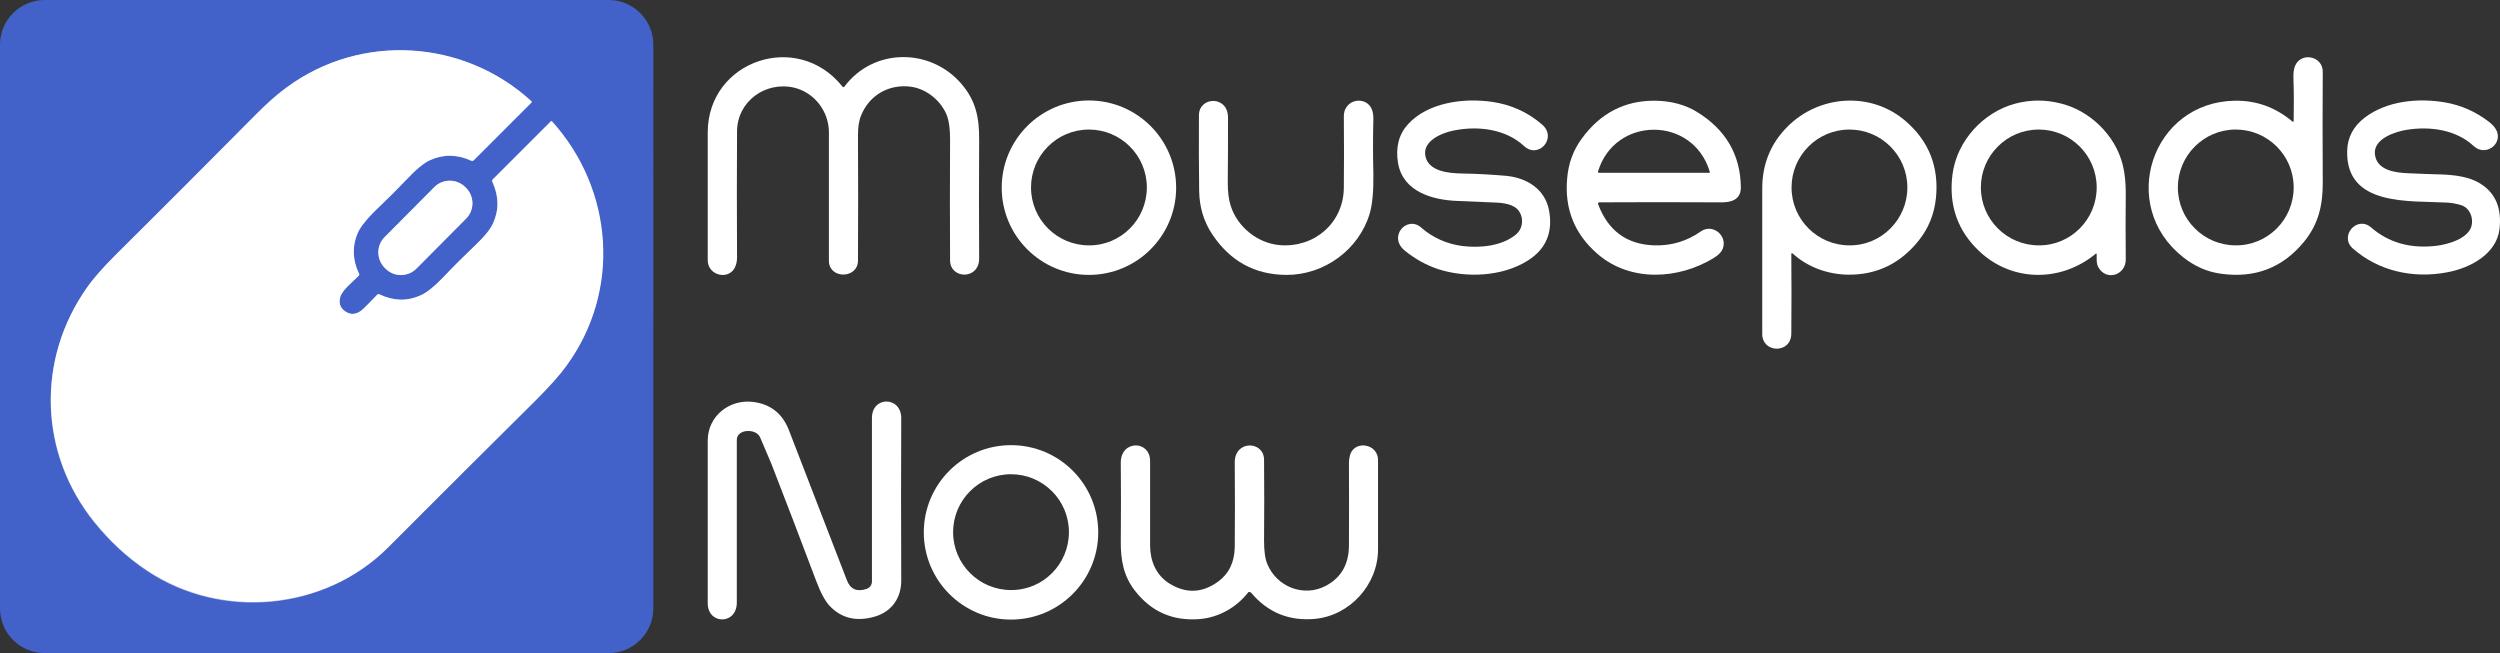 <svg xmlns="http://www.w3.org/2000/svg" xmlns:xlink="http://www.w3.org/1999/xlink" version="1.1" id="Layer_1" x="0px" y="0px" style="enable-background:new 0 0 1200 300;" xml:space="preserve" viewBox="62.6 9.6 1074.91 280.8">
<rect x="62.6" y="9.6" width="1074.91" height="280.8" fill="#333333" stroke="none"/>
<style type="text/css">
	.st0{fill:none;stroke:#A1B1E5;stroke-width:2;}
	.st1{fill:#4262CA;}
	.st2{fill:#FFFFFF;}
</style>
<g>
	<g>
		<path vector-effect="non-scaling-stroke" class="st0" d="M211.7,143.9c-2.6-1.5-3.6-3.6-3-6.4c0.7-3.1,5.6-6.8,7.9-9.2    c0.3-0.3,0.3-0.6,0.2-0.9c-2.8-6-3-11.9-0.5-17.7c1.2-2.8,4.4-6.6,9.5-11.4c3.8-3.6,7.5-7.3,11.1-11.1c4.3-4.6,7.8-7.5,10.5-8.7    c5.8-2.6,11.7-2.5,17.8,0.3c0.4,0.2,0.7,0.1,0.9-0.2L291,53.7c0.1-0.1,0.1-0.3,0-0.4l0,0c-29-26.7-73.3-29.6-105.2-6.1    c-4.2,3.1-8.9,7.2-14,12.4C152.5,79.2,132.7,99,112.6,119c-5.6,5.6-9.8,10.3-12.6,14.3c-22,31.1-20.6,71.5,3.1,100.9    c6.7,8.3,14.2,15.2,22.7,20.9c32,21.4,76.5,17.2,103.7-10.1c21-21.1,42.1-42.1,63.3-63.1c5.9-5.9,10.4-10.8,13.2-14.8    c23.6-32.4,20.2-75.9-6.2-105.2c-0.1-0.1-0.3-0.1-0.4,0l0,0l-25,25c-0.3,0.3-0.3,0.6-0.2,0.9c2.8,6.1,3,12,0.4,17.8    c-1.2,2.6-3.7,5.7-7.5,9.4c-5.2,4.9-9.9,9.7-14.3,14.3c-3.6,3.8-6.7,6.2-9.3,7.4c-5.9,2.7-11.8,2.6-17.9-0.4    c-0.3-0.2-0.6-0.1-0.9,0.2c-1.9,2-3.8,3.9-5.7,5.8C217,144.2,214.4,145.4,211.7,143.9"/>
		<path vector-effect="non-scaling-stroke" class="st0" d="M263,103.6c3.6-3.6,3.6-9.5,0-13.2l-0.4-0.4c-3.6-3.6-9.5-3.6-13.2,0    L228,111.6c-3.6,3.6-3.6,9.5,0,13.2l0.4,0.4c3.6,3.6,9.5,3.6,13.2,0L263,103.6"/>
	</g>
	<path class="st1" d="M343.5,271.2c0,10.6-8.6,19.2-19.2,19.2H81.8c-10.6,0-19.2-8.6-19.2-19.2V28.8c0-10.6,8.6-19.2,19.2-19.2   h242.5c10.6,0,19.2,8.6,19.2,19.2V271.2z M211.7,143.9c-2.6-1.5-3.6-3.6-3-6.4c0.7-3.1,5.6-6.8,7.9-9.2c0.3-0.3,0.3-0.6,0.2-0.9   c-2.8-6-3-11.9-0.5-17.7c1.2-2.8,4.4-6.6,9.5-11.4c3.8-3.6,7.5-7.3,11.1-11.1c4.3-4.6,7.8-7.5,10.5-8.7c5.8-2.6,11.7-2.5,17.8,0.3   c0.4,0.2,0.7,0.1,0.9-0.2L291,53.7c0.1-0.1,0.1-0.3,0-0.4l0,0c-29-26.7-73.3-29.6-105.2-6.1c-4.2,3.1-8.9,7.2-14,12.4   C152.5,79.2,132.7,99,112.6,119c-5.6,5.6-9.8,10.3-12.6,14.3c-22,31.1-20.6,71.5,3.1,100.9c6.7,8.3,14.2,15.2,22.7,20.9   c32,21.4,76.5,17.2,103.7-10.1c21-21.1,42.1-42.1,63.3-63.1c5.9-5.9,10.4-10.8,13.2-14.8c23.6-32.4,20.2-75.9-6.2-105.2   c-0.1-0.1-0.3-0.1-0.4,0l0,0l-25,25c-0.3,0.3-0.3,0.6-0.2,0.9c2.8,6.1,3,12,0.4,17.8c-1.2,2.6-3.7,5.7-7.5,9.4   c-5.2,4.9-9.9,9.7-14.3,14.3c-3.6,3.8-6.7,6.2-9.3,7.4c-5.9,2.7-11.8,2.6-17.9-0.4c-0.3-0.2-0.6-0.1-0.9,0.2   c-1.9,2-3.8,3.9-5.7,5.8C217,144.2,214.4,145.4,211.7,143.9z M263,103.6c3.6-3.6,3.6-9.5,0-13.2l-0.4-0.4c-3.6-3.6-9.5-3.6-13.2,0   L228,111.6c-3.6,3.6-3.6,9.5,0,13.2l0.4,0.4c3.6,3.6,9.5,3.6,13.2,0L263,103.6z"/>
	<path class="st2" d="M211.7,143.9c2.7,1.5,5.3,0.3,7.4-1.8c1.9-1.9,3.8-3.8,5.7-5.8c0.3-0.3,0.6-0.3,0.9-0.2c6,2.9,12,3.1,17.9,0.4   c2.6-1.2,5.7-3.7,9.3-7.4c4.3-4.6,9.1-9.3,14.3-14.3c3.9-3.7,6.4-6.8,7.5-9.4c2.6-5.8,2.4-11.7-0.4-17.8c-0.2-0.3-0.1-0.6,0.2-0.9   l25-25c0.1-0.1,0.3-0.1,0.4,0l0,0c26.5,29.3,29.9,72.9,6.2,105.2c-2.9,4-7.3,8.9-13.2,14.8c-21.2,21-42.3,42.1-63.3,63.1   c-27.2,27.3-71.7,31.4-103.7,10.1c-8.5-5.6-16-12.6-22.7-20.9c-23.7-29.4-25.1-69.8-3.1-100.9c2.8-4,7-8.7,12.6-14.3   c20.2-20,39.9-39.8,59.3-59.3c5.1-5.2,9.8-9.4,14-12.4c31.9-23.5,76.2-20.6,105.2,6.1c0.1,0.1,0.1,0.3,0,0.4l0,0l-24.9,24.9   c-0.3,0.3-0.6,0.3-0.9,0.2c-6-2.8-12-2.9-17.8-0.3c-2.7,1.2-6.2,4.1-10.5,8.7c-3.6,3.8-7.3,7.5-11.1,11.1   c-5.1,4.8-8.2,8.6-9.5,11.4c-2.5,5.7-2.4,11.6,0.5,17.7c0.2,0.3,0.1,0.6-0.2,0.9c-2.3,2.4-7.2,6.2-7.9,9.2   C208.1,140.3,209.1,142.5,211.7,143.9z"/>
	<path class="st2" d="M1048.8,61.5c0.1-6.3,0.1-12.3-0.1-18.2c-0.1-2.4,0.2-4.2,0.7-5.4c2.6-6.1,12-4.2,11.9,2.6   c-0.1,15.6-0.1,31.3,0,47.2c0.1,9.9-1.8,18.3-8.1,25.9c-9.2,11.2-21.1,15.7-35.6,13.7c-6-0.8-11.4-3.2-16.3-7.1   C973,98,987.7,53.4,1023.6,52.9c9.2-0.1,17.3,2.8,24.6,8.9C1048.6,62.1,1048.8,62,1048.8,61.5z M1048.8,90.2   c0-13.8-11.2-24.9-24.9-24.9l0,0c-13.8,0-24.9,11.2-24.9,24.9l0,0c0,13.8,11.2,24.9,24.9,24.9l0,0   C1037.6,115.2,1048.8,104,1048.8,90.2C1048.8,90.3,1048.8,90.3,1048.8,90.2z"/>
	<path class="st2" d="M425.7,46.8c12.6-16.8,37.2-16.6,50.4-1c6.1,7.2,7.6,14.4,7.5,24.2c-0.1,16.8-0.1,33.7,0,50.8   c0,9.2-12.5,8.9-12.5,0.7c-0.1-17-0.1-34.3,0-52.1c0-4-0.4-7.3-1.2-9.7c-2.3-6.4-8.6-11.8-15.5-12.8c-9.5-1.3-17.9,3.5-21.5,12.2   c-1,2.3-1.4,5.2-1.4,8.7c0.1,17.5,0.1,35.4,0,53.8c0,8-12.5,8.1-12.5,0.1c0-18.2,0-36.6,0-55.2c0-9-6.2-17.1-14.9-19.2   c-12.4-2.9-24.6,5.9-24.6,18.9c-0.1,17-0.1,35,0,54c0,1.4-0.2,2.7-0.7,3.9c-2.4,6.2-11.9,4.2-11.9-2.6c0-17.5,0-35.9,0-55.1   c0.1-30.7,38.5-43.9,57.9-19.6C425.1,47.2,425.4,47.2,425.7,46.8z"/>
	<path class="st2" d="M568.3,90.3c0,20.7-16.8,37.5-37.5,37.5l0,0c-20.7,0-37.5-16.8-37.5-37.5l0,0c0-20.7,16.8-37.5,37.5-37.5   C551.5,52.8,568.3,69.6,568.3,90.3z M555.7,90.2c0-13.8-11.2-24.9-24.9-24.9l0,0c-13.8,0-24.9,11.2-24.9,24.9l0,0   c0,13.8,11.2,24.9,24.9,24.9l0,0C544.5,115.2,555.7,104,555.7,90.2L555.7,90.2z"/>
	<path class="st2" d="M612.9,115c14.9,1.2,27.4-9.6,27.5-24.7c0.1-9.8,0.1-20,0-30.6c0-1.8,0.4-3.2,1.4-4.4c2.7-3.5,8.6-3.2,10.5,1   c0.6,1.3,0.8,2.7,0.8,4.3c-0.2,7.8-0.2,15.7,0,23.6c0.1,7.5-0.4,13.3-1.6,17.3c-4.6,15.4-19.5,26.4-35.9,26.3   c-13.5-0.1-24.1-5.9-31.8-17.5c-3.6-5.4-5.5-11.6-5.6-18.6c-0.1-9.9-0.2-20.7-0.1-32.6c0.1-8.1,12.5-8.5,12.5,1   c0,9.8,0,19.2-0.1,28c0,4,0.4,7.4,1.3,10.1C594.7,107.2,603.3,114.2,612.9,115z"/>
	<path class="st2" d="M717.9,72.4c-7.9-7.3-19.6-8.8-30.2-6.7c-5,1-13.7,4.4-12.2,11.2c1.5,6.5,10.2,7.2,15.7,7.3   c6.8,0.1,13.1,0.5,18.9,1c8.7,0.8,16.7,5.5,18.5,14.7c1.8,9.5-1.2,16.8-9.2,21.8c-11,6.9-26.5,7.5-38.5,3.6   c-4.8-1.6-9.5-4.1-14-7.7c-7.9-6.1,0.6-15.5,6.7-10.2c5,4.4,11,7.1,17.9,8c7.6,0.9,16.7,0,22.7-4.8c3.3-2.6,3.7-7.3,1.3-10.5   c-2-2.7-6.7-3.3-9.8-3.4c-5.6-0.2-11.1-0.5-16.5-0.7c-10.8-0.4-23.4-4-25.5-16.3C662.6,73,664,67.4,668,63   c8.5-9.3,23.8-11.4,36.2-9.6c8.2,1.2,15.4,4.5,21.5,9.8C732.3,69,724,78.1,717.9,72.4z"/>
	<path class="st2" d="M750.2,96.6c-0.3,0-0.5,0.2-0.5,0.5c0,0.1,0,0.1,0,0.2c4.3,11.6,12.5,17.5,24.4,17.8c7.3,0.2,14-1.9,19.8-6   c5-3.5,11.4,1.7,9.5,7.2c-0.5,1.5-1.8,2.9-3.9,4.2c-15.2,9.3-35.9,10.5-50-1.7c-9.8-8.5-14.2-19.2-13.1-32.2   c0.5-6.6,2.6-12.4,6.3-17.4c8-11,18.5-16.4,31.5-16.3c7,0.1,12.9,1.7,18,4.8c12.4,7.6,18.7,18.4,18.9,32.3c0.1,5.6-4.3,6.7-8.8,6.6   C783.7,96.5,766.3,96.5,750.2,96.6z M797.7,83.3c-7.3-24-40.8-23.8-48,0c-0.1,0.4,0,0.6,0.5,0.6h47C797.7,84,797.9,83.8,797.7,83.3   z"/>
	<path class="st2" d="M832.8,119.1c0.1,10.9,0.1,22.2,0,34c-0.1,8.7-12.5,8.4-12.5,0.1c0-22,0-42.8,0-62.6   c0-10.4,3.6-19.2,10.7-26.4c13.6-13.8,36.1-15.5,51.1-2.4c9.9,8.6,14.2,19.6,12.9,32.8c-0.7,6.9-3.1,13-7.4,18.4   c-7.9,9.9-18,14.8-30.3,14.7c-8.6-0.1-17.3-3.1-23.8-9C833,118.3,832.8,118.4,832.8,119.1z M882.7,90.2c0-13.8-11.2-24.9-24.9-24.9   l0,0c-13.8,0-24.9,11.2-24.9,24.9l0,0c0,13.8,11.2,24.9,24.9,24.9l0,0C871.5,115.2,882.7,104,882.7,90.2L882.7,90.2z"/>
	<path class="st2" d="M963.8,118.6c-14.7,12.3-35.8,12.5-50.1-0.9c-9.4-8.8-13.3-19.9-11.6-33.1c1.9-14.6,13.4-26.9,27.2-30.5   c6.2-1.6,12.5-1.7,19-0.1c12.5,2.9,23.8,13.5,27,26.5c0.9,3.6,1.3,7.6,1.3,12.3c-0.1,9.6-0.1,19,0,28.2c0.1,7-8.4,9.6-11.8,3.5   c-0.9-1.7-0.7-3.7-0.7-5.6c0-0.1-0.1-0.2-0.2-0.2C963.9,118.5,963.8,118.5,963.8,118.6z M964.1,90.2c0-13.8-11.2-24.9-24.9-24.9   l0,0c-13.8,0-24.9,11.2-24.9,24.9l0,0c0,13.8,11.2,24.9,24.9,24.9l0,0C952.9,115.2,964.1,104,964.1,90.2L964.1,90.2z"/>
	<path class="st2" d="M1126.2,72.4c-7.5-7-18.6-8.6-28.7-7c-5.1,0.8-14.2,3.8-13.8,10.2c0.5,7.3,8.9,8.3,14.6,8.5   c4.7,0.2,9.2,0.4,13.7,0.5c5.8,0.2,12.4,0.9,17.3,4.1c6.4,4.1,9,10.6,8,19.4c-1.3,10.8-12.7,16.8-22.6,18.6   c-14.4,2.7-29.2-0.4-40.4-10.2c-6.1-5.3,1.7-14.4,7.8-9.1c7.5,6.5,16.8,9.2,28,7.9c5-0.6,13.9-3.1,15.2-8.7   c0.8-3.5-0.8-7.6-4.5-8.8c-2-0.6-4.1-1-6.2-1.1c-15.8-0.9-43.4,1.8-42.8-22.2c0.1-5.8,2.7-10.6,7.5-14.3c9.6-7.3,23.1-8.6,35-6.5   c6.5,1.2,12.5,3.8,18.1,8c1.9,1.4,3.2,2.9,3.8,4.4C1138.4,72,1131,76.9,1126.2,72.4z"/>
	<path class="st2" d="M262.6,90l0.4,0.4c3.6,3.6,3.7,9.5,0,13.2l-21.4,21.5c-3.6,3.6-9.5,3.7-13.2,0l-0.4-0.4   c-3.6-3.6-3.7-9.5,0-13.2L249.4,90C253,86.4,258.9,86.4,262.6,90z"/>
	<path class="st2" d="M389.4,197.6c-1.7-3.9-10-3.6-10,1.1c0,21.2,0,44.5,0,70c0,9.7-12.6,9.5-12.5,0.2c0-24.3,0-47.6,0-69.9   c0-10.5,9.3-17.8,19.4-16.6c7.5,0.9,12.6,4.9,15.4,11.9c8.5,21.9,16.8,43.5,25,64.7c1.5,4,4.4,5.2,8.5,3.8c1.4-0.5,2.3-1.7,2.3-3.2   c0-23.3,0-46.7,0-70.3c0-9.5,12.7-9.4,12.6,0.2c-0.1,21.6-0.1,44.9,0,69.8c0,7.5-4.2,13.3-11.3,15.4c-7.9,2.3-14.3,0.8-19.4-4.5   c-2-2.1-4-5.8-5.9-10.9c-6.2-16.5-12.6-33.2-19.2-50.2C392.6,205.3,391.1,201.4,389.4,197.6z"/>
	<path class="st2" d="M534.8,238.5c0,20.7-16.8,37.5-37.5,37.5l0,0c-20.7,0-37.5-16.8-37.5-37.5s16.8-37.5,37.5-37.5   S534.8,217.7,534.8,238.5L534.8,238.5z M522.2,238.4c0-13.8-11.2-24.9-24.9-24.9l0,0c-13.8,0-24.9,11.2-24.9,24.9l0,0   c0,13.8,11.2,24.9,24.9,24.9l0,0C511,263.4,522.2,252.2,522.2,238.4L522.2,238.4z"/>
	<path class="st2" d="M599.2,264.4c-5.1,6.5-12.8,10.8-21.1,11.4c-11.4,0.8-20.5-3.2-27.5-12.2c-5-6.4-6.2-13.4-6.1-21.6   c0.1-10.9,0.1-22,0-33.4c-0.1-9.9,12.6-9.8,12.6-0.8c0,12.8,0,24.9,0,36.3c0,6.6,2.5,12.6,8,16.2c7.2,4.6,14.3,4.4,21.2-0.6   c4.7-3.4,7.1-8.4,7.2-14.9c0.1-11.3,0.1-23.4,0-36.3c-0.1-9.8,12.5-9.4,12.6-1.3c0.1,11.5,0.1,23.2,0,34.9c0,4.3,0.4,7.6,1.4,10   c4,9.8,15.7,14.5,25.3,9.3c6.5-3.5,9.7-9.2,9.8-17.1c0.1-11.6,0-23.5,0-35.5c0-1.4,0.2-2.6,0.5-3.7c2.1-6.4,12-4.7,12,2.3   c0,13.7,0,26.5,0,38.4c0,15.1-12,28.5-27.2,29.9c-11.1,1-20.3-2.8-27.4-11.3C599.8,264,599.5,264,599.2,264.4z"/>
</g>
</svg>